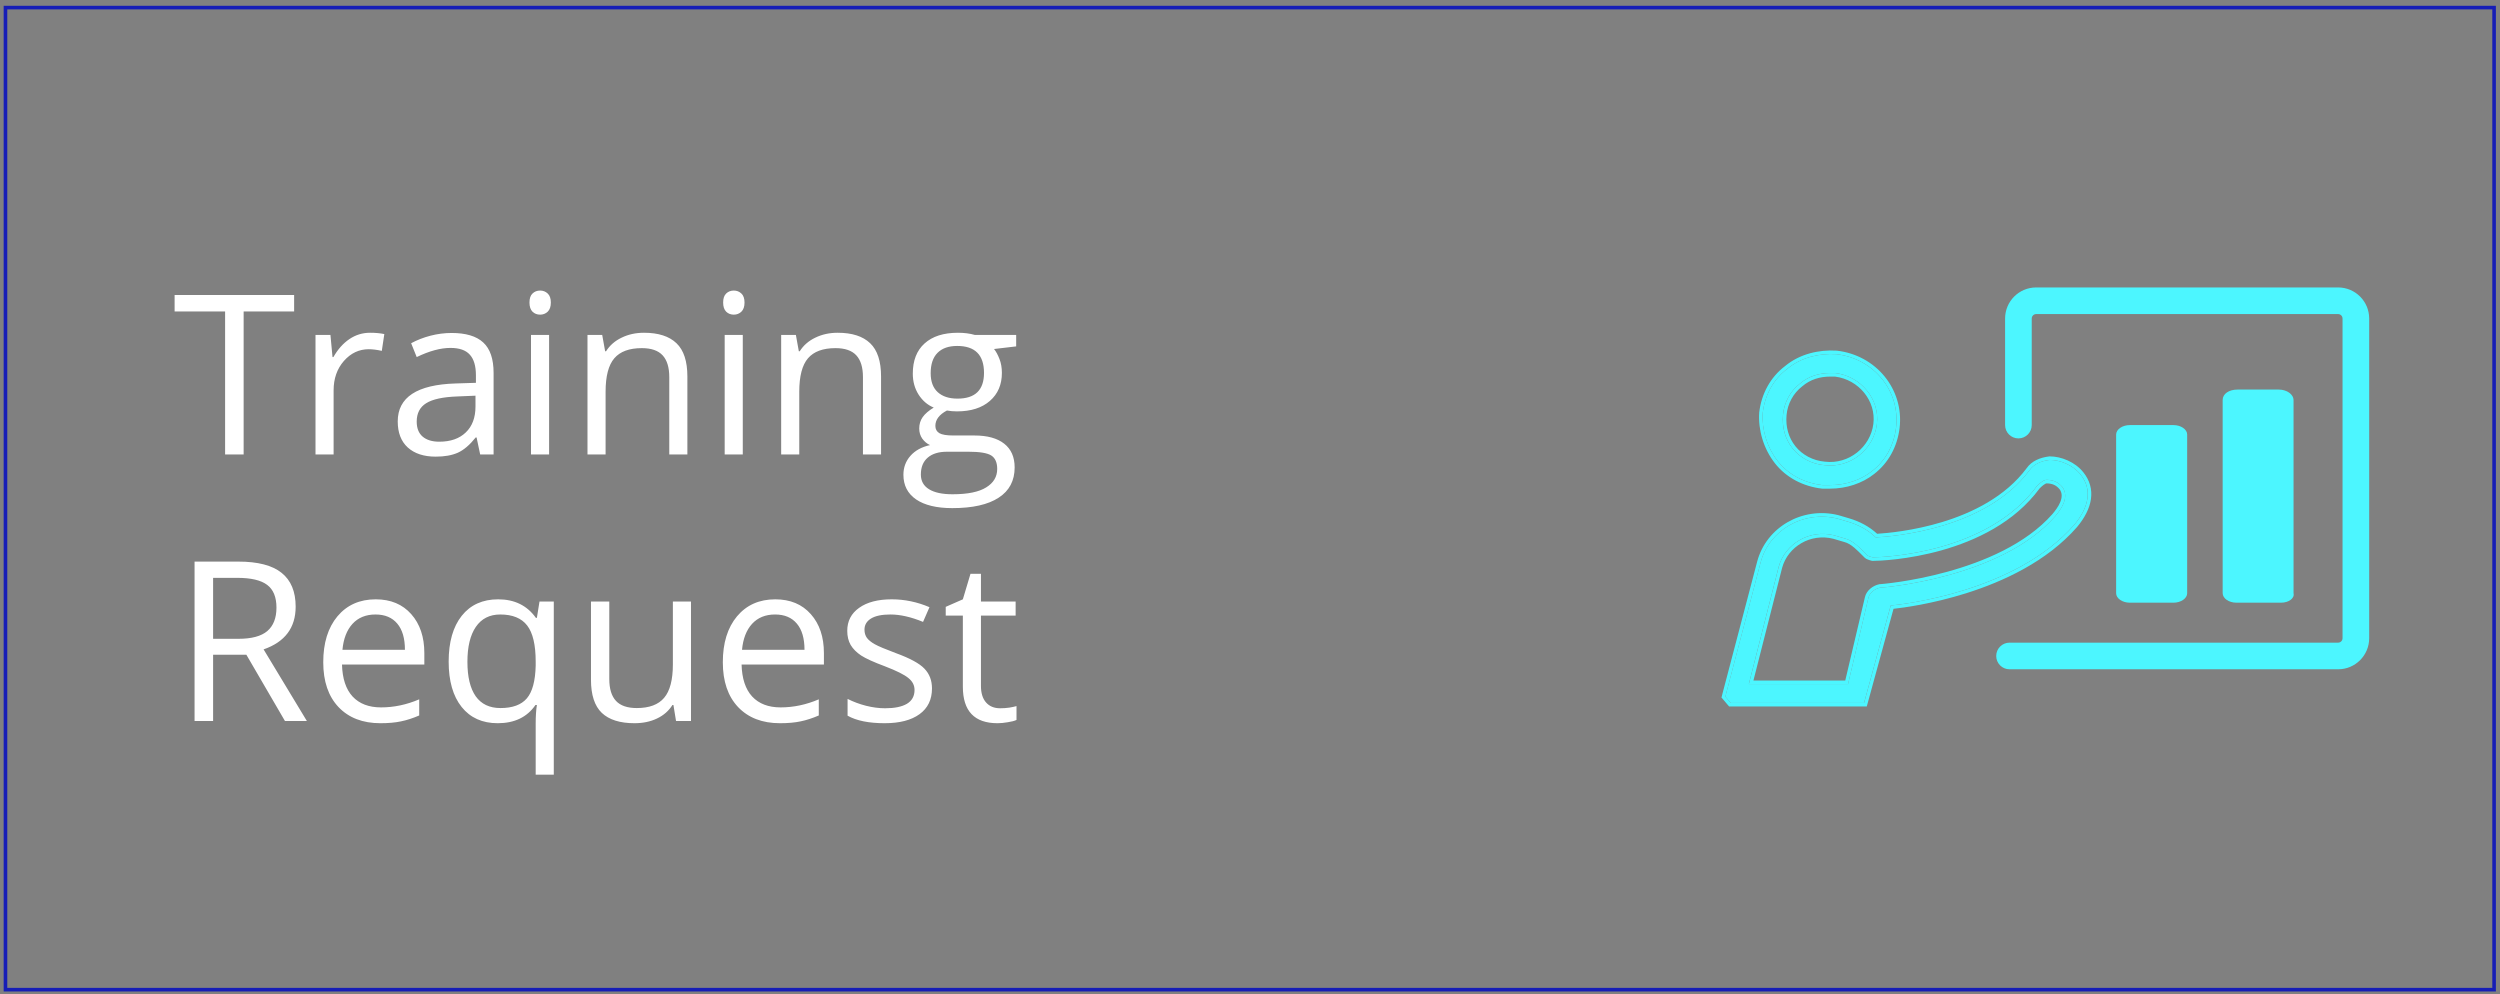 <svg width="347" height="138" viewBox="0 0 347 138" fill="none" xmlns="http://www.w3.org/2000/svg">
<rect x="0" y="0" width="347" height="138" fill="#808080" stroke="none"/>
<path d="M301.676 83.654H295.622C294.584 83.654 293.719 83.058 293.719 82.344V60.312C293.719 59.598 294.584 59.002 295.622 59.002H301.676C302.714 59.002 303.579 59.598 303.579 60.312V82.344C303.579 83.058 302.714 83.654 301.676 83.654Z" fill="#4CF6FF"/>
<path d="M316.618 83.653H310.405C309.369 83.653 308.506 83.055 308.506 82.336V55.508C308.506 54.67 309.369 54.071 310.577 54.071H316.273C317.481 54.071 318.344 54.79 318.344 55.508V82.336C318.517 83.055 317.654 83.653 316.618 83.653Z" fill="#4CF6FF"/>
<path fill-rule="evenodd" clip-rule="evenodd" d="M282.621 43.594C282.28 43.594 282.005 43.87 282.005 44.211V59.002C282.005 60.023 281.177 60.85 280.156 60.85C279.135 60.85 278.307 60.023 278.307 59.002V44.211C278.307 41.828 280.238 39.897 282.621 39.897H324.529C326.911 39.897 328.843 41.828 328.843 44.211V88.584C328.843 90.966 326.911 92.898 324.529 92.898H278.923C277.902 92.898 277.074 92.07 277.074 91.049C277.074 90.028 277.902 89.2 278.923 89.2H324.529C324.869 89.2 325.145 88.924 325.145 88.584V44.211C325.145 43.87 324.869 43.594 324.529 43.594H282.621Z" fill="#4CF6FF"/>
<path d="M253.994 67.333C253.697 67.333 253.253 67.333 252.957 67.333C250.44 67.043 248.219 65.879 246.738 63.99C245.257 62.1 244.517 59.629 244.665 57.303C244.961 54.832 246.146 52.651 248.071 51.197C249.996 49.599 252.513 49.017 254.882 49.162C260.064 49.744 263.766 54.25 263.174 59.338C262.878 61.809 261.693 63.99 259.768 65.443C258.288 66.606 256.215 67.333 253.994 67.333ZM253.994 51.779C252.513 51.779 251.032 52.215 249.848 53.233C248.515 54.25 247.626 55.849 247.478 57.594C247.33 59.338 247.775 60.937 248.811 62.245C249.848 63.554 251.476 64.426 253.253 64.571C256.807 65.007 260.064 62.391 260.509 58.902C260.953 55.413 258.288 52.215 254.734 51.779C254.438 51.779 254.29 51.779 253.994 51.779Z" fill="#4CF6FF"/>
<path fill-rule="evenodd" clip-rule="evenodd" d="M252.931 67.826L252.903 67.823C250.27 67.519 247.923 66.298 246.353 64.294C244.796 62.307 244.02 59.716 244.176 57.271L244.178 57.244C244.488 54.655 245.732 52.352 247.767 50.811C249.809 49.119 252.456 48.519 254.915 48.67L254.94 48.672C260.381 49.282 264.292 54.023 263.666 59.395C263.356 61.986 262.11 64.293 260.072 65.834C258.499 67.068 256.318 67.826 253.996 67.826H252.931ZM259.771 65.443C261.696 63.99 262.881 61.809 263.177 59.338C263.769 54.25 260.067 49.744 254.885 49.162C252.516 49.017 249.998 49.598 248.073 51.197C246.149 52.651 244.964 54.831 244.668 57.303C244.52 59.629 245.26 62.1 246.741 63.99C248.222 65.879 250.443 67.042 252.96 67.333H253.996C256.217 67.333 258.29 66.606 259.771 65.443ZM250.15 53.624C248.928 54.557 248.109 56.028 247.972 57.635C247.834 59.266 248.249 60.738 249.2 61.939C250.149 63.137 251.651 63.945 253.296 64.08L253.316 64.081C256.594 64.484 259.612 62.065 260.022 58.84C260.428 55.654 257.997 52.691 254.706 52.272H253.996C252.611 52.272 251.251 52.679 250.172 53.606L250.15 53.624ZM254.737 51.779C258.29 52.215 260.956 55.413 260.511 58.902C260.067 62.391 256.81 65.007 253.256 64.571C251.479 64.426 249.85 63.553 248.814 62.245C247.777 60.937 247.333 59.338 247.481 57.593C247.629 55.849 248.518 54.25 249.85 53.233C251.035 52.215 252.516 51.779 253.996 51.779H254.737Z" fill="#4CF6FF"/>
<path d="M258.728 97.564H240.219L239.479 96.692L239.627 96.11L244.365 78.085C245.549 73.578 250.288 70.817 255.026 71.979L256.507 72.415C257.987 72.852 259.32 73.578 260.356 74.596C262.874 74.451 275.608 73.433 281.679 65.293C282.271 64.42 283.307 63.984 284.492 63.839C285.973 63.839 287.749 64.566 288.786 65.874C290.415 67.909 289.971 70.38 287.898 72.852C279.754 82.155 264.058 83.899 262.429 84.045L258.728 97.564ZM242.736 94.947H256.507L259.32 83.027C259.468 82.3 260.208 81.719 260.949 81.574C261.245 81.574 277.681 80.265 285.232 71.689C285.973 70.817 287.305 69.072 286.269 67.618C285.676 66.892 284.936 66.601 284.048 66.601C283.603 66.601 283.011 67.182 282.715 67.473C275.904 76.776 261.541 77.358 259.912 77.358C259.912 77.358 259.32 77.213 259.172 77.067C258.135 76.05 257.247 75.032 256.062 74.741L254.582 74.305C251.176 73.433 247.77 75.468 246.882 78.666L242.736 94.947Z" fill="#4CF6FF"/>
<path fill-rule="evenodd" clip-rule="evenodd" d="M259.109 98.056H239.996L238.943 96.816L239.155 95.984L243.893 77.959C245.15 73.18 250.162 70.276 255.149 71.5L255.171 71.506L256.651 71.942C258.122 72.375 259.469 73.088 260.547 74.09C261.967 73.999 265.562 73.678 269.547 72.47C273.756 71.195 278.337 68.949 281.283 65.006C281.989 63.973 283.188 63.502 284.437 63.349L284.467 63.346H284.497C286.111 63.346 288.037 64.128 289.177 65.566C290.074 66.687 290.409 67.95 290.224 69.268C290.04 70.57 289.354 71.889 288.281 73.168L288.274 73.176C284.115 77.927 278.055 80.724 272.874 82.352C268.189 83.825 264.173 84.357 262.821 84.502L259.109 98.056ZM262.435 84.044C264.064 83.899 279.759 82.155 287.903 72.851C289.976 70.38 290.42 67.909 288.791 65.874C287.755 64.565 285.978 63.839 284.497 63.839C283.313 63.984 282.276 64.42 281.684 65.292C275.613 73.433 262.879 74.45 260.362 74.596C259.325 73.578 257.993 72.851 256.512 72.415L255.031 71.979C250.293 70.816 245.555 73.578 244.37 78.084L239.632 96.11L239.484 96.691L240.224 97.564H258.733L262.435 84.044ZM260.906 81.08H260.954C260.952 81.08 260.956 81.08 260.965 81.079C260.988 81.078 261.047 81.074 261.151 81.065C261.286 81.054 261.478 81.036 261.721 81.01C262.206 80.958 262.895 80.874 263.738 80.747C265.424 80.493 267.722 80.065 270.244 79.372C275.306 77.98 281.186 75.542 284.865 71.366C285.23 70.935 285.702 70.333 285.966 69.685C286.224 69.051 286.256 68.452 285.882 67.917C285.397 67.329 284.809 67.094 284.053 67.094C284.044 67.094 284 67.098 283.913 67.14C283.83 67.18 283.734 67.242 283.628 67.321C283.43 67.471 283.241 67.653 283.094 67.797C279.595 72.555 274.193 75.059 269.509 76.379C264.809 77.702 260.764 77.851 259.918 77.851H259.858L259.8 77.836L259.918 77.358C261.546 77.358 275.909 76.776 282.721 67.473C283.017 67.182 283.609 66.6 284.053 66.6C284.942 66.6 285.682 66.891 286.274 67.618C287.311 69.072 285.978 70.816 285.238 71.688C277.686 80.265 261.25 81.573 260.954 81.573C260.214 81.719 259.473 82.3 259.325 83.027L256.512 94.947H242.742L246.887 78.666C247.776 75.468 251.182 73.433 254.587 74.305L256.068 74.741C257.103 74.995 257.911 75.804 258.79 76.682C258.918 76.809 259.046 76.938 259.177 77.067C259.325 77.212 259.918 77.358 259.918 77.358L259.8 77.836L259.797 77.836L259.791 77.834L259.769 77.828L259.692 77.808C259.629 77.791 259.543 77.766 259.45 77.735C259.358 77.705 259.253 77.668 259.155 77.624C259.072 77.587 258.936 77.521 258.832 77.419C258.693 77.282 258.559 77.148 258.429 77.018C258.058 76.647 257.717 76.306 257.362 76.01C256.891 75.615 256.44 75.34 255.95 75.22L255.928 75.214L254.456 74.78C251.314 73.98 248.181 75.861 247.364 78.793L243.376 94.454H256.122L258.844 82.92C259.046 81.95 259.985 81.261 260.859 81.089L260.906 81.08Z" fill="#4CF6FF"/>
<path d="M33.817 63.079H31.244V43.235H24.235V40.95H40.825V43.235H33.817V63.079ZM51.36 46.187C52.097 46.187 52.758 46.247 53.343 46.368L52.995 48.7C52.309 48.548 51.703 48.472 51.179 48.472C49.837 48.472 48.686 49.017 47.727 50.107C46.779 51.197 46.305 52.554 46.305 54.179V63.079H43.792V46.489H45.866L46.153 49.562H46.274C46.89 48.483 47.632 47.65 48.499 47.065C49.367 46.479 50.321 46.187 51.36 46.187ZM66.648 63.079L66.149 60.718H66.028C65.2 61.757 64.373 62.464 63.545 62.837C62.728 63.2 61.704 63.382 60.473 63.382C58.828 63.382 57.536 62.958 56.598 62.111C55.669 61.263 55.205 60.057 55.205 58.493C55.205 55.143 57.884 53.387 63.243 53.225L66.058 53.135V52.105C66.058 50.803 65.776 49.845 65.21 49.229C64.655 48.604 63.762 48.291 62.531 48.291C61.149 48.291 59.585 48.715 57.839 49.562L57.067 47.64C57.884 47.196 58.777 46.848 59.746 46.596C60.725 46.343 61.704 46.217 62.683 46.217C64.66 46.217 66.124 46.656 67.072 47.534C68.031 48.412 68.51 49.82 68.51 51.757V63.079H66.648ZM60.972 61.308C62.536 61.308 63.762 60.88 64.65 60.022C65.549 59.164 65.998 57.963 65.998 56.419V54.921L63.485 55.027C61.487 55.097 60.044 55.41 59.156 55.965C58.278 56.51 57.839 57.363 57.839 58.523C57.839 59.431 58.111 60.123 58.656 60.597C59.211 61.071 59.983 61.308 60.972 61.308ZM76.215 63.079H73.702V46.489H76.215V63.079ZM73.49 41.994C73.49 41.419 73.632 41 73.914 40.737C74.197 40.465 74.55 40.329 74.974 40.329C75.377 40.329 75.725 40.465 76.018 40.737C76.311 41.01 76.457 41.429 76.457 41.994C76.457 42.559 76.311 42.983 76.018 43.265C75.725 43.538 75.377 43.674 74.974 43.674C74.55 43.674 74.197 43.538 73.914 43.265C73.632 42.983 73.49 42.559 73.49 41.994ZM92.895 63.079V52.347C92.895 50.995 92.588 49.986 91.972 49.32C91.357 48.654 90.393 48.321 89.081 48.321C87.345 48.321 86.074 48.79 85.267 49.729C84.459 50.667 84.056 52.216 84.056 54.376V63.079H81.543V46.489H83.586L83.995 48.76H84.116C84.631 47.943 85.352 47.312 86.281 46.868C87.209 46.414 88.243 46.187 89.384 46.187C91.382 46.187 92.885 46.671 93.894 47.64C94.904 48.599 95.408 50.138 95.408 52.257V63.079H92.895ZM103.098 63.079H100.585V46.489H103.098V63.079ZM100.373 41.994C100.373 41.419 100.514 41 100.797 40.737C101.079 40.465 101.433 40.329 101.856 40.329C102.26 40.329 102.608 40.465 102.901 40.737C103.194 41.01 103.34 41.429 103.34 41.994C103.34 42.559 103.194 42.983 102.901 43.265C102.608 43.538 102.26 43.674 101.856 43.674C101.433 43.674 101.079 43.538 100.797 43.265C100.514 42.983 100.373 42.559 100.373 41.994ZM119.778 63.079V52.347C119.778 50.995 119.471 49.986 118.855 49.32C118.239 48.654 117.276 48.321 115.964 48.321C114.228 48.321 112.957 48.79 112.149 49.729C111.342 50.667 110.938 52.216 110.938 54.376V63.079H108.426V46.489H110.469L110.878 48.76H110.999C111.514 47.943 112.235 47.312 113.164 46.868C114.092 46.414 115.126 46.187 116.267 46.187C118.265 46.187 119.768 46.671 120.777 47.64C121.786 48.599 122.291 50.138 122.291 52.257V63.079H119.778ZM141.045 46.489V48.079L137.973 48.442C138.255 48.795 138.507 49.26 138.729 49.835C138.951 50.4 139.062 51.041 139.062 51.757C139.062 53.382 138.507 54.678 137.397 55.647C136.287 56.616 134.764 57.1 132.826 57.1C132.332 57.1 131.868 57.06 131.434 56.979C130.364 57.544 129.829 58.256 129.829 59.114C129.829 59.568 130.016 59.906 130.389 60.128C130.763 60.34 131.403 60.446 132.312 60.446H135.248C137.044 60.446 138.422 60.824 139.38 61.581C140.349 62.338 140.833 63.438 140.833 64.881C140.833 66.717 140.097 68.115 138.624 69.073C137.15 70.042 135.001 70.527 132.175 70.527C130.006 70.527 128.331 70.123 127.15 69.316C125.979 68.508 125.394 67.368 125.394 65.895C125.394 64.886 125.717 64.013 126.363 63.276C127.009 62.539 127.917 62.04 129.087 61.778C128.664 61.586 128.305 61.288 128.013 60.885C127.73 60.481 127.589 60.012 127.589 59.477C127.589 58.871 127.75 58.342 128.073 57.888C128.396 57.433 128.906 56.994 129.602 56.571C128.744 56.217 128.043 55.617 127.498 54.769C126.963 53.922 126.696 52.953 126.696 51.863C126.696 50.047 127.241 48.649 128.331 47.67C129.42 46.681 130.964 46.187 132.962 46.187C133.83 46.187 134.612 46.288 135.309 46.489H141.045ZM127.816 65.865C127.816 66.763 128.194 67.444 128.951 67.908C129.708 68.372 130.793 68.604 132.206 68.604C134.315 68.604 135.874 68.286 136.883 67.651C137.902 67.025 138.412 66.172 138.412 65.093C138.412 64.194 138.134 63.569 137.579 63.216C137.024 62.873 135.98 62.701 134.446 62.701H131.434C130.293 62.701 129.405 62.973 128.77 63.518C128.134 64.063 127.816 64.845 127.816 65.865ZM129.178 51.803C129.178 52.963 129.506 53.841 130.162 54.436C130.818 55.032 131.731 55.329 132.902 55.329C135.354 55.329 136.58 54.139 136.58 51.757C136.58 49.265 135.339 48.018 132.856 48.018C131.676 48.018 130.768 48.336 130.132 48.972C129.496 49.608 129.178 50.551 129.178 51.803ZM29.579 90.876V100.079H27.005V77.95H33.075C35.79 77.95 37.793 78.469 39.084 79.508C40.386 80.548 41.037 82.112 41.037 84.201C41.037 87.127 39.554 89.105 36.587 90.135L42.596 100.079H39.554L34.195 90.876H29.579ZM29.579 88.666H33.105C34.922 88.666 36.254 88.308 37.102 87.592C37.949 86.865 38.373 85.78 38.373 84.337C38.373 82.874 37.939 81.819 37.071 81.174C36.214 80.528 34.831 80.205 32.924 80.205H29.579V88.666ZM52.798 100.382C50.346 100.382 48.409 99.635 46.986 98.142C45.573 96.648 44.867 94.575 44.867 91.921C44.867 89.246 45.523 87.122 46.834 85.548C48.156 83.974 49.927 83.187 52.148 83.187C54.226 83.187 55.871 83.873 57.082 85.245C58.293 86.608 58.898 88.409 58.898 90.649V92.239H47.47C47.521 94.186 48.01 95.665 48.938 96.674C49.877 97.683 51.194 98.187 52.889 98.187C54.675 98.187 56.441 97.814 58.187 97.067V99.307C57.299 99.691 56.456 99.963 55.659 100.125C54.872 100.296 53.919 100.382 52.798 100.382ZM52.117 85.291C50.785 85.291 49.721 85.725 48.923 86.593C48.136 87.46 47.672 88.661 47.531 90.195H56.204C56.204 88.611 55.851 87.4 55.145 86.562C54.438 85.715 53.429 85.291 52.117 85.291ZM69.464 98.278C71.139 98.278 72.36 97.829 73.127 96.931C73.894 96.033 74.303 94.519 74.353 92.39V91.83C74.353 89.509 73.96 87.839 73.172 86.82C72.385 85.8 71.139 85.291 69.434 85.291C67.96 85.291 66.83 85.866 66.043 87.016C65.266 88.157 64.877 89.771 64.877 91.86C64.877 93.949 65.261 95.543 66.028 96.643C66.805 97.733 67.95 98.278 69.464 98.278ZM69.085 100.382C66.946 100.382 65.276 99.63 64.075 98.127C62.874 96.623 62.274 94.524 62.274 91.83C62.274 89.115 62.879 86.996 64.09 85.472C65.301 83.949 66.987 83.187 69.146 83.187C71.416 83.187 73.162 84.044 74.383 85.76H74.519L74.883 83.49H76.866V107.527H74.353V100.427C74.353 99.418 74.409 98.561 74.519 97.854H74.323C73.162 99.54 71.416 100.382 69.085 100.382ZM84.57 83.49V94.252C84.57 95.604 84.878 96.613 85.494 97.279C86.109 97.945 87.073 98.278 88.385 98.278C90.12 98.278 91.387 97.804 92.184 96.855C92.991 95.907 93.395 94.358 93.395 92.208V83.49H95.908V100.079H93.834L93.471 97.854H93.335C92.82 98.672 92.103 99.297 91.185 99.731C90.277 100.165 89.237 100.382 88.067 100.382C86.049 100.382 84.535 99.903 83.526 98.944C82.527 97.985 82.027 96.452 82.027 94.343V83.49H84.57ZM108.259 100.382C105.807 100.382 103.87 99.635 102.447 98.142C101.034 96.648 100.328 94.575 100.328 91.921C100.328 89.246 100.984 87.122 102.295 85.548C103.617 83.974 105.388 83.187 107.608 83.187C109.687 83.187 111.332 83.873 112.543 85.245C113.754 86.608 114.359 88.409 114.359 90.649V92.239H102.931C102.982 94.186 103.471 95.665 104.399 96.674C105.338 97.683 106.655 98.187 108.35 98.187C110.136 98.187 111.902 97.814 113.648 97.067V99.307C112.76 99.691 111.917 99.963 111.12 100.125C110.333 100.296 109.379 100.382 108.259 100.382ZM107.578 85.291C106.246 85.291 105.181 85.725 104.384 86.593C103.597 87.46 103.133 88.661 102.992 90.195H111.665C111.665 88.611 111.312 87.4 110.605 86.562C109.899 85.715 108.89 85.291 107.578 85.291ZM129.36 95.553C129.36 97.097 128.785 98.288 127.634 99.126C126.484 99.963 124.869 100.382 122.791 100.382C120.591 100.382 118.875 100.034 117.644 99.338V97.007C118.441 97.41 119.294 97.728 120.202 97.96C121.12 98.192 122.003 98.308 122.851 98.308C124.163 98.308 125.172 98.102 125.878 97.688C126.585 97.264 126.938 96.623 126.938 95.765C126.938 95.12 126.655 94.57 126.09 94.115C125.535 93.651 124.445 93.106 122.821 92.481C121.277 91.906 120.177 91.406 119.521 90.982C118.875 90.548 118.391 90.059 118.068 89.514C117.755 88.969 117.599 88.318 117.599 87.561C117.599 86.209 118.149 85.144 119.249 84.367C120.348 83.58 121.857 83.187 123.774 83.187C125.561 83.187 127.306 83.55 129.012 84.277L128.119 86.32C126.454 85.634 124.945 85.291 123.593 85.291C122.402 85.291 121.504 85.478 120.898 85.851C120.293 86.224 119.99 86.739 119.99 87.395C119.99 87.839 120.101 88.217 120.323 88.53C120.555 88.843 120.924 89.141 121.428 89.423C121.933 89.706 122.902 90.114 124.334 90.649C126.302 91.366 127.629 92.087 128.315 92.814C129.012 93.54 129.36 94.454 129.36 95.553ZM138.82 98.308C139.264 98.308 139.693 98.278 140.107 98.218C140.521 98.147 140.849 98.076 141.091 98.006V99.928C140.818 100.059 140.415 100.165 139.88 100.246C139.355 100.337 138.881 100.382 138.457 100.382C135.248 100.382 133.644 98.692 133.644 95.311V85.442H131.267V84.231L133.644 83.187L134.703 79.645H136.156V83.49H140.97V85.442H136.156V95.205C136.156 96.204 136.393 96.971 136.868 97.506C137.342 98.041 137.993 98.308 138.82 98.308Z" fill="white"/>
<rect x="346.18" y="137.364" width="345.421" height="136.305" transform="rotate(-180 346.18 137.364)" stroke="#161DB6" stroke-width="0.5"/>
</svg>
